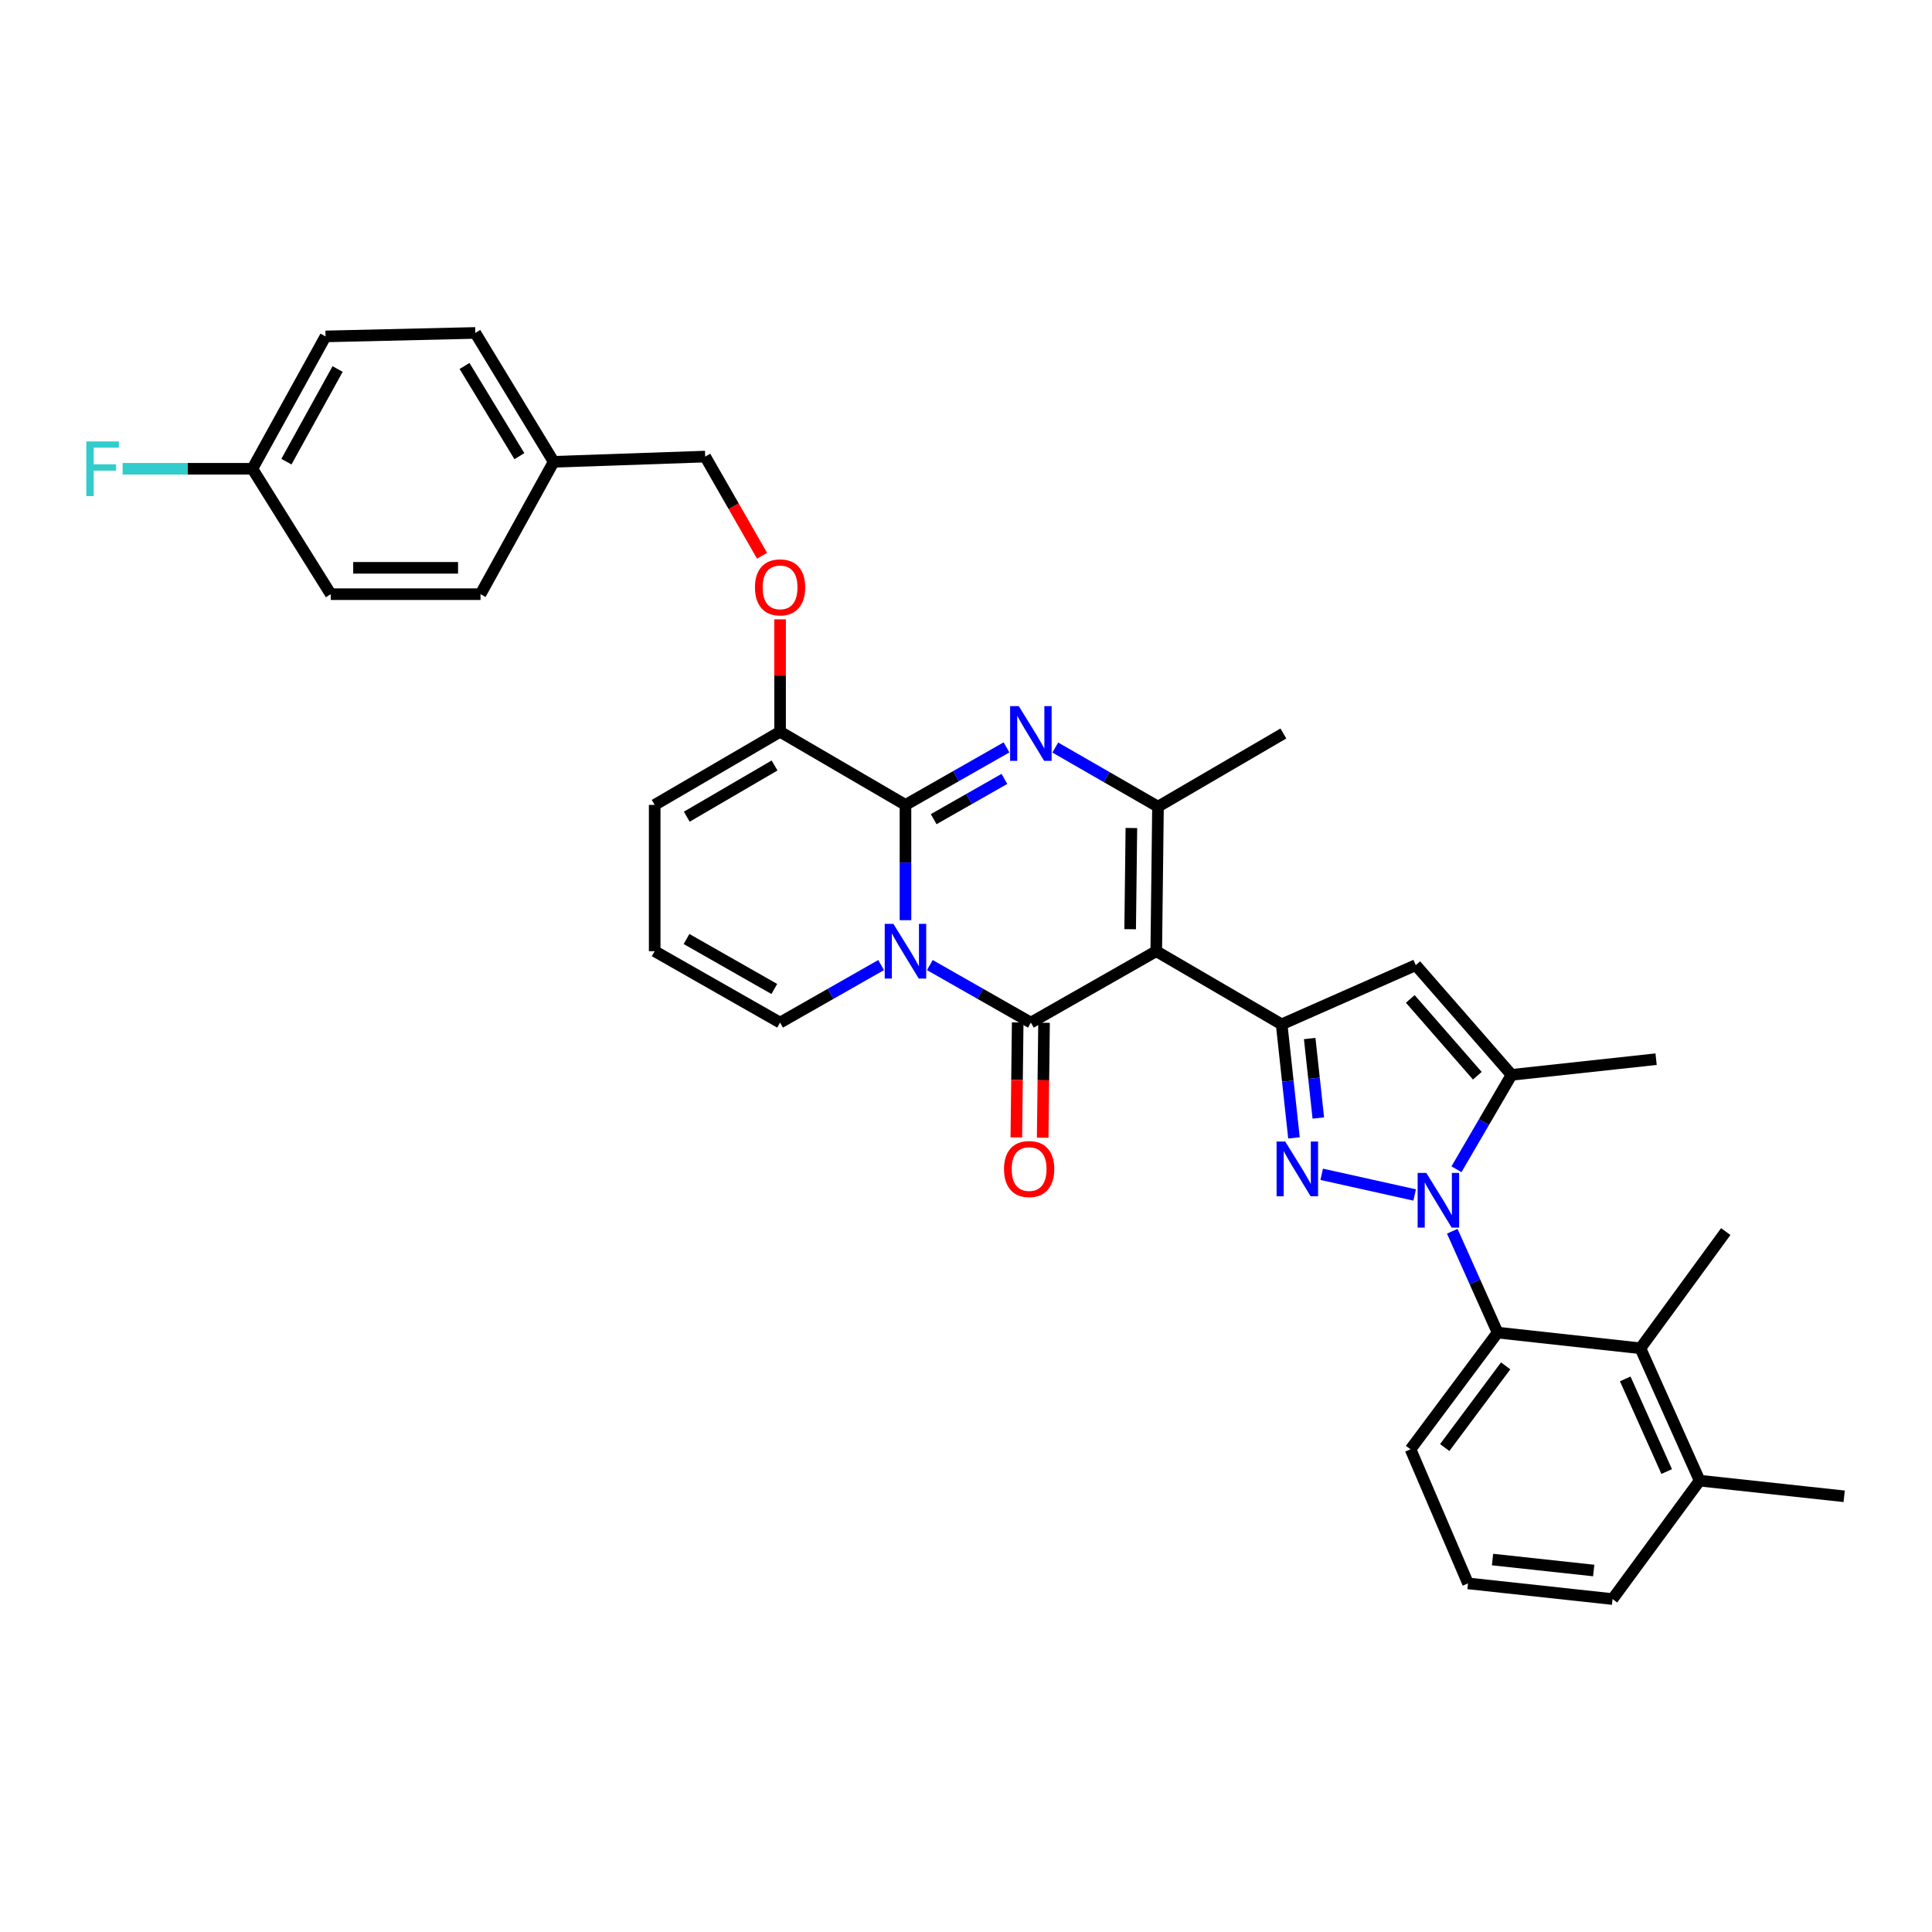 <?xml version='1.0' encoding='iso-8859-1'?>
<svg version='1.1' baseProfile='full'
              xmlns='http://www.w3.org/2000/svg'
                      xmlns:rdkit='http://www.rdkit.org/xml'
                      xmlns:xlink='http://www.w3.org/1999/xlink'
                  xml:space='preserve'
width='1000px' height='1000px' viewBox='0 0 1000 1000'>
<!-- END OF HEADER -->
<rect style='opacity:1.0;fill:#FFFFFF;stroke:none' width='1000' height='1000' x='0' y='0'> </rect>
<path class='bond-0' d='M 338.864,416.62 L 338.864,492.339' style='fill:none;fill-rule:evenodd;stroke:#000000;stroke-width:6px;stroke-linecap:butt;stroke-linejoin:miter;stroke-opacity:1' />
<path class='bond-1' d='M 338.864,416.62 L 403.768,378.754' style='fill:none;fill-rule:evenodd;stroke:#000000;stroke-width:6px;stroke-linecap:butt;stroke-linejoin:miter;stroke-opacity:1' />
<path class='bond-1' d='M 355.473,422.722 L 400.906,396.215' style='fill:none;fill-rule:evenodd;stroke:#000000;stroke-width:6px;stroke-linecap:butt;stroke-linejoin:miter;stroke-opacity:1' />
<path class='bond-2' d='M 338.864,492.339 L 403.768,529.296' style='fill:none;fill-rule:evenodd;stroke:#000000;stroke-width:6px;stroke-linecap:butt;stroke-linejoin:miter;stroke-opacity:1' />
<path class='bond-2' d='M 355.349,486.029 L 400.782,511.899' style='fill:none;fill-rule:evenodd;stroke:#000000;stroke-width:6px;stroke-linecap:butt;stroke-linejoin:miter;stroke-opacity:1' />
<path class='bond-3' d='M 403.768,529.296 L 429.917,514.407' style='fill:none;fill-rule:evenodd;stroke:#000000;stroke-width:6px;stroke-linecap:butt;stroke-linejoin:miter;stroke-opacity:1' />
<path class='bond-3' d='M 429.917,514.407 L 456.066,499.517' style='fill:none;fill-rule:evenodd;stroke:#0000FF;stroke-width:6px;stroke-linecap:butt;stroke-linejoin:miter;stroke-opacity:1' />
<path class='bond-4' d='M 403.768,378.754 L 468.673,416.62' style='fill:none;fill-rule:evenodd;stroke:#000000;stroke-width:6px;stroke-linecap:butt;stroke-linejoin:miter;stroke-opacity:1' />
<path class='bond-5' d='M 403.768,378.754 L 403.768,349.66' style='fill:none;fill-rule:evenodd;stroke:#000000;stroke-width:6px;stroke-linecap:butt;stroke-linejoin:miter;stroke-opacity:1' />
<path class='bond-5' d='M 403.768,349.66 L 403.768,320.567' style='fill:none;fill-rule:evenodd;stroke:#FF0000;stroke-width:6px;stroke-linecap:butt;stroke-linejoin:miter;stroke-opacity:1' />
<path class='bond-6' d='M 468.673,416.62 L 468.673,446.453' style='fill:none;fill-rule:evenodd;stroke:#000000;stroke-width:6px;stroke-linecap:butt;stroke-linejoin:miter;stroke-opacity:1' />
<path class='bond-6' d='M 468.673,446.453 L 468.673,476.286' style='fill:none;fill-rule:evenodd;stroke:#0000FF;stroke-width:6px;stroke-linecap:butt;stroke-linejoin:miter;stroke-opacity:1' />
<path class='bond-7' d='M 468.673,416.62 L 494.822,401.728' style='fill:none;fill-rule:evenodd;stroke:#000000;stroke-width:6px;stroke-linecap:butt;stroke-linejoin:miter;stroke-opacity:1' />
<path class='bond-7' d='M 494.822,401.728 L 520.971,386.836' style='fill:none;fill-rule:evenodd;stroke:#0000FF;stroke-width:6px;stroke-linecap:butt;stroke-linejoin:miter;stroke-opacity:1' />
<path class='bond-7' d='M 483.268,424.005 L 501.572,413.581' style='fill:none;fill-rule:evenodd;stroke:#000000;stroke-width:6px;stroke-linecap:butt;stroke-linejoin:miter;stroke-opacity:1' />
<path class='bond-7' d='M 501.572,413.581 L 519.876,403.156' style='fill:none;fill-rule:evenodd;stroke:#0000FF;stroke-width:6px;stroke-linecap:butt;stroke-linejoin:miter;stroke-opacity:1' />
<path class='bond-8' d='M 481.28,499.517 L 507.429,514.407' style='fill:none;fill-rule:evenodd;stroke:#0000FF;stroke-width:6px;stroke-linecap:butt;stroke-linejoin:miter;stroke-opacity:1' />
<path class='bond-8' d='M 507.429,514.407 L 533.578,529.296' style='fill:none;fill-rule:evenodd;stroke:#000000;stroke-width:6px;stroke-linecap:butt;stroke-linejoin:miter;stroke-opacity:1' />
<path class='bond-9' d='M 533.578,529.296 L 598.475,492.339' style='fill:none;fill-rule:evenodd;stroke:#000000;stroke-width:6px;stroke-linecap:butt;stroke-linejoin:miter;stroke-opacity:1' />
<path class='bond-10' d='M 526.758,529.215 L 526.404,558.968' style='fill:none;fill-rule:evenodd;stroke:#000000;stroke-width:6px;stroke-linecap:butt;stroke-linejoin:miter;stroke-opacity:1' />
<path class='bond-10' d='M 526.404,558.968 L 526.05,588.72' style='fill:none;fill-rule:evenodd;stroke:#FF0000;stroke-width:6px;stroke-linecap:butt;stroke-linejoin:miter;stroke-opacity:1' />
<path class='bond-10' d='M 540.397,529.377 L 540.043,559.13' style='fill:none;fill-rule:evenodd;stroke:#000000;stroke-width:6px;stroke-linecap:butt;stroke-linejoin:miter;stroke-opacity:1' />
<path class='bond-10' d='M 540.043,559.13 L 539.689,588.883' style='fill:none;fill-rule:evenodd;stroke:#FF0000;stroke-width:6px;stroke-linecap:butt;stroke-linejoin:miter;stroke-opacity:1' />
<path class='bond-11' d='M 598.475,492.339 L 599.377,417.515' style='fill:none;fill-rule:evenodd;stroke:#000000;stroke-width:6px;stroke-linecap:butt;stroke-linejoin:miter;stroke-opacity:1' />
<path class='bond-11' d='M 584.971,480.951 L 585.602,428.574' style='fill:none;fill-rule:evenodd;stroke:#000000;stroke-width:6px;stroke-linecap:butt;stroke-linejoin:miter;stroke-opacity:1' />
<path class='bond-12' d='M 598.475,492.339 L 663.38,530.198' style='fill:none;fill-rule:evenodd;stroke:#000000;stroke-width:6px;stroke-linecap:butt;stroke-linejoin:miter;stroke-opacity:1' />
<path class='bond-13' d='M 599.377,417.515 L 572.796,402.221' style='fill:none;fill-rule:evenodd;stroke:#000000;stroke-width:6px;stroke-linecap:butt;stroke-linejoin:miter;stroke-opacity:1' />
<path class='bond-13' d='M 572.796,402.221 L 546.216,386.927' style='fill:none;fill-rule:evenodd;stroke:#0000FF;stroke-width:6px;stroke-linecap:butt;stroke-linejoin:miter;stroke-opacity:1' />
<path class='bond-14' d='M 599.377,417.515 L 664.281,379.655' style='fill:none;fill-rule:evenodd;stroke:#000000;stroke-width:6px;stroke-linecap:butt;stroke-linejoin:miter;stroke-opacity:1' />
<path class='bond-15' d='M 394.442,287.669 L 379.725,261.998' style='fill:none;fill-rule:evenodd;stroke:#FF0000;stroke-width:6px;stroke-linecap:butt;stroke-linejoin:miter;stroke-opacity:1' />
<path class='bond-15' d='M 379.725,261.998 L 365.007,236.327' style='fill:none;fill-rule:evenodd;stroke:#000000;stroke-width:6px;stroke-linecap:butt;stroke-linejoin:miter;stroke-opacity:1' />
<path class='bond-16' d='M 663.38,530.198 L 666.568,559.586' style='fill:none;fill-rule:evenodd;stroke:#000000;stroke-width:6px;stroke-linecap:butt;stroke-linejoin:miter;stroke-opacity:1' />
<path class='bond-16' d='M 666.568,559.586 L 669.756,588.973' style='fill:none;fill-rule:evenodd;stroke:#0000FF;stroke-width:6px;stroke-linecap:butt;stroke-linejoin:miter;stroke-opacity:1' />
<path class='bond-16' d='M 677.897,537.543 L 680.128,558.115' style='fill:none;fill-rule:evenodd;stroke:#000000;stroke-width:6px;stroke-linecap:butt;stroke-linejoin:miter;stroke-opacity:1' />
<path class='bond-16' d='M 680.128,558.115 L 682.36,578.686' style='fill:none;fill-rule:evenodd;stroke:#0000FF;stroke-width:6px;stroke-linecap:butt;stroke-linejoin:miter;stroke-opacity:1' />
<path class='bond-17' d='M 663.38,530.198 L 732.793,499.553' style='fill:none;fill-rule:evenodd;stroke:#000000;stroke-width:6px;stroke-linecap:butt;stroke-linejoin:miter;stroke-opacity:1' />
<path class='bond-18' d='M 684.106,607.818 L 732.222,618.515' style='fill:none;fill-rule:evenodd;stroke:#0000FF;stroke-width:6px;stroke-linecap:butt;stroke-linejoin:miter;stroke-opacity:1' />
<path class='bond-19' d='M 753.866,605.208 L 768.121,580.775' style='fill:none;fill-rule:evenodd;stroke:#0000FF;stroke-width:6px;stroke-linecap:butt;stroke-linejoin:miter;stroke-opacity:1' />
<path class='bond-19' d='M 768.121,580.775 L 782.376,556.342' style='fill:none;fill-rule:evenodd;stroke:#000000;stroke-width:6px;stroke-linecap:butt;stroke-linejoin:miter;stroke-opacity:1' />
<path class='bond-20' d='M 751.684,637.283 L 763.423,663.517' style='fill:none;fill-rule:evenodd;stroke:#0000FF;stroke-width:6px;stroke-linecap:butt;stroke-linejoin:miter;stroke-opacity:1' />
<path class='bond-20' d='M 763.423,663.517 L 775.161,689.751' style='fill:none;fill-rule:evenodd;stroke:#000000;stroke-width:6px;stroke-linecap:butt;stroke-linejoin:miter;stroke-opacity:1' />
<path class='bond-21' d='M 782.376,556.342 L 732.793,499.553' style='fill:none;fill-rule:evenodd;stroke:#000000;stroke-width:6px;stroke-linecap:butt;stroke-linejoin:miter;stroke-opacity:1' />
<path class='bond-21' d='M 764.663,556.794 L 729.956,517.042' style='fill:none;fill-rule:evenodd;stroke:#000000;stroke-width:6px;stroke-linecap:butt;stroke-linejoin:miter;stroke-opacity:1' />
<path class='bond-22' d='M 782.376,556.342 L 857.192,548.226' style='fill:none;fill-rule:evenodd;stroke:#000000;stroke-width:6px;stroke-linecap:butt;stroke-linejoin:miter;stroke-opacity:1' />
<path class='bond-23' d='M 130.63,242.639 L 97.049,242.639' style='fill:none;fill-rule:evenodd;stroke:#000000;stroke-width:6px;stroke-linecap:butt;stroke-linejoin:miter;stroke-opacity:1' />
<path class='bond-23' d='M 97.049,242.639 L 63.467,242.639' style='fill:none;fill-rule:evenodd;stroke:#33CCCC;stroke-width:6px;stroke-linecap:butt;stroke-linejoin:miter;stroke-opacity:1' />
<path class='bond-24' d='M 130.63,242.639 L 168.49,174.127' style='fill:none;fill-rule:evenodd;stroke:#000000;stroke-width:6px;stroke-linecap:butt;stroke-linejoin:miter;stroke-opacity:1' />
<path class='bond-24' d='M 148.248,238.96 L 174.749,191.001' style='fill:none;fill-rule:evenodd;stroke:#000000;stroke-width:6px;stroke-linecap:butt;stroke-linejoin:miter;stroke-opacity:1' />
<path class='bond-25' d='M 130.63,242.639 L 171.195,307.544' style='fill:none;fill-rule:evenodd;stroke:#000000;stroke-width:6px;stroke-linecap:butt;stroke-linejoin:miter;stroke-opacity:1' />
<path class='bond-26' d='M 286.576,239.032 L 248.717,307.544' style='fill:none;fill-rule:evenodd;stroke:#000000;stroke-width:6px;stroke-linecap:butt;stroke-linejoin:miter;stroke-opacity:1' />
<path class='bond-27' d='M 286.576,239.032 L 365.007,236.327' style='fill:none;fill-rule:evenodd;stroke:#000000;stroke-width:6px;stroke-linecap:butt;stroke-linejoin:miter;stroke-opacity:1' />
<path class='bond-28' d='M 286.576,239.032 L 246.012,172.324' style='fill:none;fill-rule:evenodd;stroke:#000000;stroke-width:6px;stroke-linecap:butt;stroke-linejoin:miter;stroke-opacity:1' />
<path class='bond-28' d='M 268.837,236.113 L 240.442,189.417' style='fill:none;fill-rule:evenodd;stroke:#000000;stroke-width:6px;stroke-linecap:butt;stroke-linejoin:miter;stroke-opacity:1' />
<path class='bond-29' d='M 775.161,689.751 L 730.088,750.147' style='fill:none;fill-rule:evenodd;stroke:#000000;stroke-width:6px;stroke-linecap:butt;stroke-linejoin:miter;stroke-opacity:1' />
<path class='bond-29' d='M 779.332,706.968 L 747.781,749.245' style='fill:none;fill-rule:evenodd;stroke:#000000;stroke-width:6px;stroke-linecap:butt;stroke-linejoin:miter;stroke-opacity:1' />
<path class='bond-30' d='M 775.161,689.751 L 849.076,697.867' style='fill:none;fill-rule:evenodd;stroke:#000000;stroke-width:6px;stroke-linecap:butt;stroke-linejoin:miter;stroke-opacity:1' />
<path class='bond-31' d='M 730.088,750.147 L 759.839,819.56' style='fill:none;fill-rule:evenodd;stroke:#000000;stroke-width:6px;stroke-linecap:butt;stroke-linejoin:miter;stroke-opacity:1' />
<path class='bond-32' d='M 759.839,819.56 L 834.655,827.676' style='fill:none;fill-rule:evenodd;stroke:#000000;stroke-width:6px;stroke-linecap:butt;stroke-linejoin:miter;stroke-opacity:1' />
<path class='bond-32' d='M 772.532,807.217 L 824.904,812.898' style='fill:none;fill-rule:evenodd;stroke:#000000;stroke-width:6px;stroke-linecap:butt;stroke-linejoin:miter;stroke-opacity:1' />
<path class='bond-33' d='M 834.655,827.676 L 879.729,766.378' style='fill:none;fill-rule:evenodd;stroke:#000000;stroke-width:6px;stroke-linecap:butt;stroke-linejoin:miter;stroke-opacity:1' />
<path class='bond-34' d='M 879.729,766.378 L 849.076,697.867' style='fill:none;fill-rule:evenodd;stroke:#000000;stroke-width:6px;stroke-linecap:butt;stroke-linejoin:miter;stroke-opacity:1' />
<path class='bond-34' d='M 862.68,761.672 L 841.223,713.714' style='fill:none;fill-rule:evenodd;stroke:#000000;stroke-width:6px;stroke-linecap:butt;stroke-linejoin:miter;stroke-opacity:1' />
<path class='bond-35' d='M 879.729,766.378 L 954.545,774.487' style='fill:none;fill-rule:evenodd;stroke:#000000;stroke-width:6px;stroke-linecap:butt;stroke-linejoin:miter;stroke-opacity:1' />
<path class='bond-36' d='M 849.076,697.867 L 893.248,637.471' style='fill:none;fill-rule:evenodd;stroke:#000000;stroke-width:6px;stroke-linecap:butt;stroke-linejoin:miter;stroke-opacity:1' />
<path class='bond-37' d='M 168.49,174.127 L 246.012,172.324' style='fill:none;fill-rule:evenodd;stroke:#000000;stroke-width:6px;stroke-linecap:butt;stroke-linejoin:miter;stroke-opacity:1' />
<path class='bond-38' d='M 171.195,307.544 L 248.717,307.544' style='fill:none;fill-rule:evenodd;stroke:#000000;stroke-width:6px;stroke-linecap:butt;stroke-linejoin:miter;stroke-opacity:1' />
<path class='bond-38' d='M 182.823,293.904 L 237.089,293.904' style='fill:none;fill-rule:evenodd;stroke:#000000;stroke-width:6px;stroke-linecap:butt;stroke-linejoin:miter;stroke-opacity:1' />
<path  class='atom-5' d='M 462.413 478.179
L 471.693 493.179
Q 472.613 494.659, 474.093 497.339
Q 475.573 500.019, 475.653 500.179
L 475.653 478.179
L 479.413 478.179
L 479.413 506.499
L 475.533 506.499
L 465.573 490.099
Q 464.413 488.179, 463.173 485.979
Q 461.973 483.779, 461.613 483.099
L 461.613 506.499
L 457.933 506.499
L 457.933 478.179
L 462.413 478.179
' fill='#0000FF'/>
<path  class='atom-9' d='M 527.318 365.495
L 536.598 380.495
Q 537.518 381.975, 538.998 384.655
Q 540.478 387.335, 540.558 387.495
L 540.558 365.495
L 544.318 365.495
L 544.318 393.815
L 540.438 393.815
L 530.478 377.415
Q 529.318 375.495, 528.078 373.295
Q 526.878 371.095, 526.518 370.415
L 526.518 393.815
L 522.838 393.815
L 522.838 365.495
L 527.318 365.495
' fill='#0000FF'/>
<path  class='atom-10' d='M 390.768 304.017
Q 390.768 297.217, 394.128 293.417
Q 397.488 289.617, 403.768 289.617
Q 410.048 289.617, 413.408 293.417
Q 416.768 297.217, 416.768 304.017
Q 416.768 310.897, 413.368 314.817
Q 409.968 318.697, 403.768 318.697
Q 397.528 318.697, 394.128 314.817
Q 390.768 310.937, 390.768 304.017
M 403.768 315.497
Q 408.088 315.497, 410.408 312.617
Q 412.768 309.697, 412.768 304.017
Q 412.768 298.457, 410.408 295.657
Q 408.088 292.817, 403.768 292.817
Q 399.448 292.817, 397.088 295.617
Q 394.768 298.417, 394.768 304.017
Q 394.768 309.737, 397.088 312.617
Q 399.448 315.497, 403.768 315.497
' fill='#FF0000'/>
<path  class='atom-12' d='M 519.676 605.095
Q 519.676 598.295, 523.036 594.495
Q 526.396 590.695, 532.676 590.695
Q 538.956 590.695, 542.316 594.495
Q 545.676 598.295, 545.676 605.095
Q 545.676 611.975, 542.276 615.895
Q 538.876 619.775, 532.676 619.775
Q 526.436 619.775, 523.036 615.895
Q 519.676 612.015, 519.676 605.095
M 532.676 616.575
Q 536.996 616.575, 539.316 613.695
Q 541.676 610.775, 541.676 605.095
Q 541.676 599.535, 539.316 596.735
Q 536.996 593.895, 532.676 593.895
Q 528.356 593.895, 525.996 596.695
Q 523.676 599.495, 523.676 605.095
Q 523.676 610.815, 525.996 613.695
Q 528.356 616.575, 532.676 616.575
' fill='#FF0000'/>
<path  class='atom-14' d='M 665.236 590.855
L 674.516 605.855
Q 675.436 607.335, 676.916 610.015
Q 678.396 612.695, 678.476 612.855
L 678.476 590.855
L 682.236 590.855
L 682.236 619.175
L 678.356 619.175
L 668.396 602.775
Q 667.236 600.855, 665.996 598.655
Q 664.796 596.455, 664.436 595.775
L 664.436 619.175
L 660.756 619.175
L 660.756 590.855
L 665.236 590.855
' fill='#0000FF'/>
<path  class='atom-15' d='M 738.249 607.086
L 747.529 622.086
Q 748.449 623.566, 749.929 626.246
Q 751.409 628.926, 751.489 629.086
L 751.489 607.086
L 755.249 607.086
L 755.249 635.406
L 751.369 635.406
L 741.409 619.006
Q 740.249 617.086, 739.009 614.886
Q 737.809 612.686, 737.449 612.006
L 737.449 635.406
L 733.769 635.406
L 733.769 607.086
L 738.249 607.086
' fill='#0000FF'/>
<path  class='atom-29' d='M 44.689 228.479
L 61.529 228.479
L 61.529 231.719
L 48.489 231.719
L 48.489 240.319
L 60.089 240.319
L 60.089 243.599
L 48.489 243.599
L 48.489 256.799
L 44.689 256.799
L 44.689 228.479
' fill='#33CCCC'/>
</svg>
